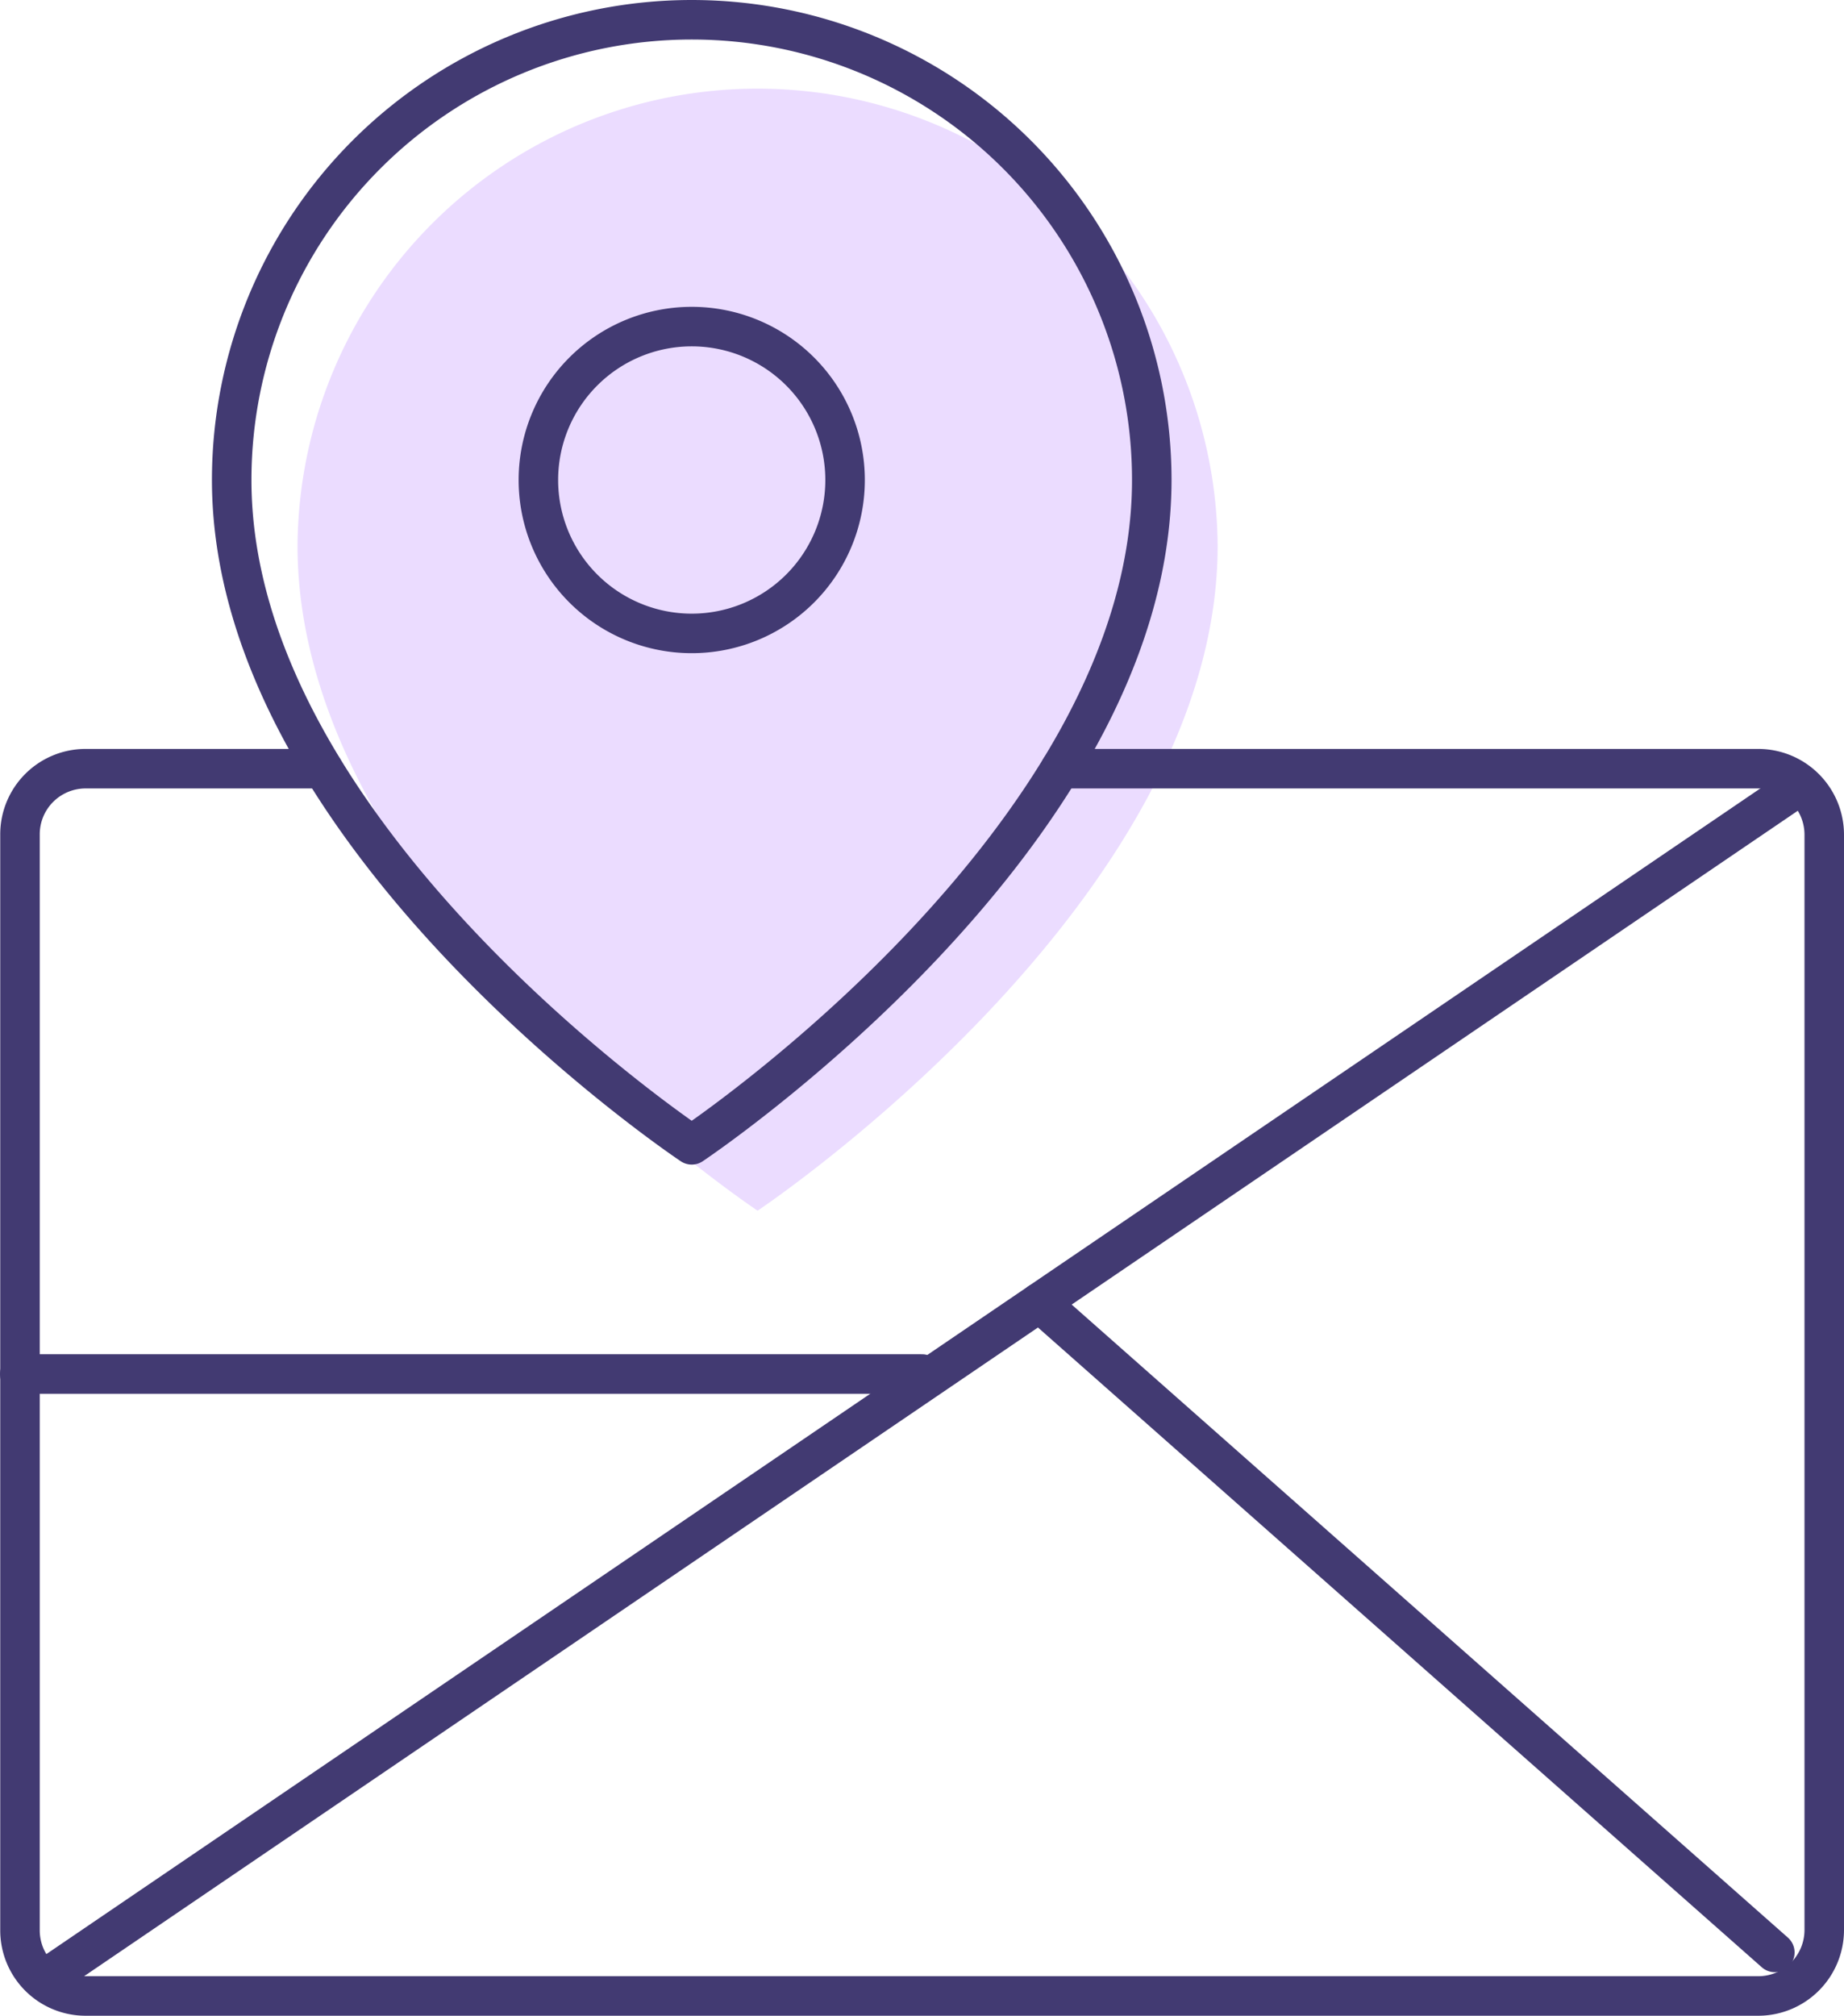 <svg xmlns="http://www.w3.org/2000/svg" width="93.35" height="102" viewBox="0 0 93.35 102"><defs><style>.a{fill:#ebdcff;}.b{fill:none;stroke:#423a72;stroke-linecap:round;stroke-linejoin:round;stroke-width:2px;}</style></defs><g transform="translate(-1160.945 -387.469)"><path class="a" d="M1222.586,415.092c0,18.114-23.289,33.64-23.289,33.64s-23.29-15.526-23.29-33.64a23.29,23.29,0,0,1,46.579,0Z"/><path class="b" d="M1219.252,411.758c0,18.114-23.289,33.641-23.289,33.641s-23.289-15.527-23.289-33.641a23.289,23.289,0,1,1,46.578,0Z"/><path class="b" d="M1203.726,411.758a7.763,7.763,0,1,1-7.763-7.763A7.763,7.763,0,0,1,1203.726,411.758Z"/><path class="b" d="M1214.626,426.366h35.335a3.343,3.343,0,0,1,3.334,3.334v55.436a3.343,3.343,0,0,1-3.334,3.333H1165.29a3.321,3.321,0,0,1-3.333-3.333V429.7a3.321,3.321,0,0,1,3.333-3.334h12"/><line class="b" y1="59.718" x2="87.847" transform="translate(1163.779 427.509)"/><line class="b" x2="45.674" transform="translate(1161.945 456.996)"/><line class="b" x2="37.223" y2="32.886" transform="translate(1213.571 453.38)"/></g></svg>